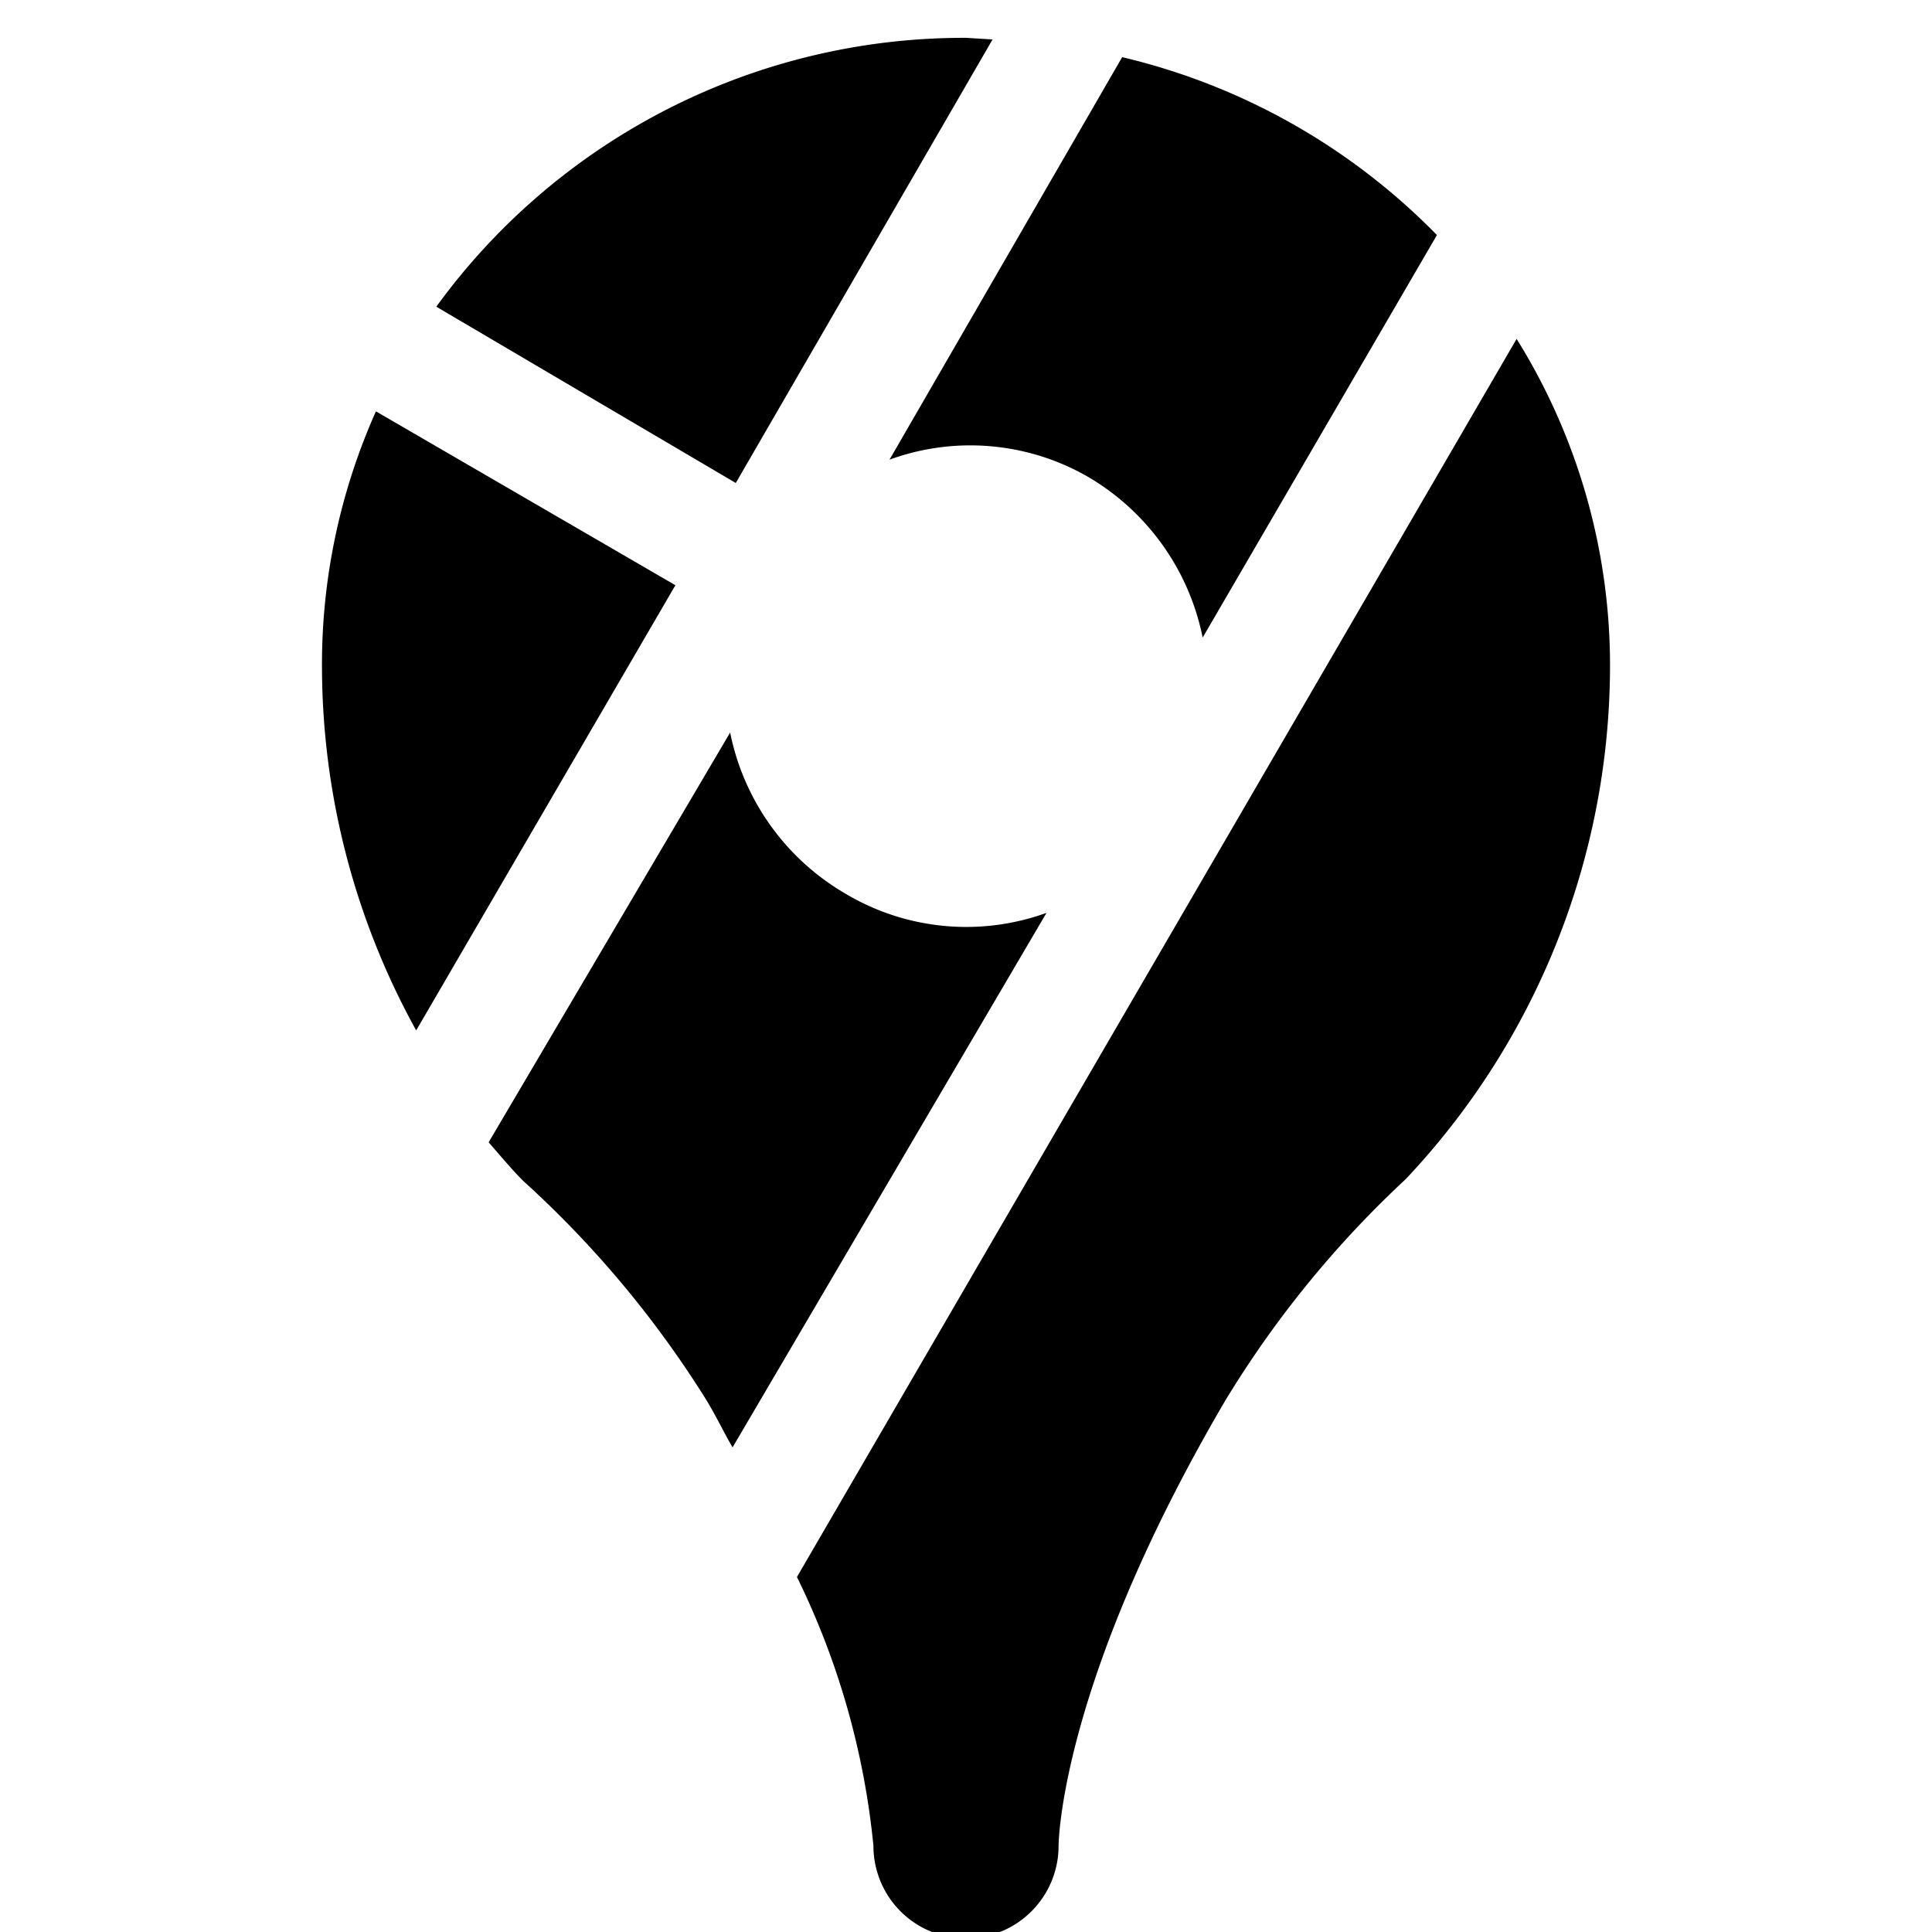 <svg xmlns="http://www.w3.org/2000/svg" viewBox="0 0 24 24"><g><path d="M18.84 4.21 9.9 19.59a9.72 9.72 0 0 1 0.95 3.34 1.15 1.15 0 0 0 2.3 0s0 -2 2.07 -5.53a12.85 12.85 0 0 1 2.24 -2.75A9.3 9.3 0 0 0 20 8.33a7.67 7.67 0 0 0 -1.16 -4.12Z" fill="#000000" stroke-width="1"></path><path d="M4.67 5.11A7.7 7.7 0 0 0 4 8.33a9.36 9.36 0 0 0 1.17 4.47l3.22 -5.53Z" fill="#000000" stroke-width="1"></path><path d="M12.33 0.49 12 0.47a8.1 8.1 0 0 0 -6.58 3.34L9.14 6Z" fill="#000000" stroke-width="1"></path><path d="M13.51 5.92a3 3 0 0 1 1.43 2l2.91 -5A8.06 8.06 0 0 0 13.94 0.71l-2.89 5a2.93 2.93 0 0 1 2.46 0.21Z" fill="#000000" stroke-width="1"></path><path d="M10.5 11.1a3 3 0 0 1 -1.43 -2l-3 5.09c0.14 0.16 0.28 0.33 0.43 0.48a12.85 12.85 0 0 1 2.28 2.73c0.12 0.2 0.21 0.39 0.32 0.58l3.9 -6.64a2.93 2.93 0 0 1 -2.5 -0.24Z" fill="#000000" stroke-width="1"></path></g></svg>